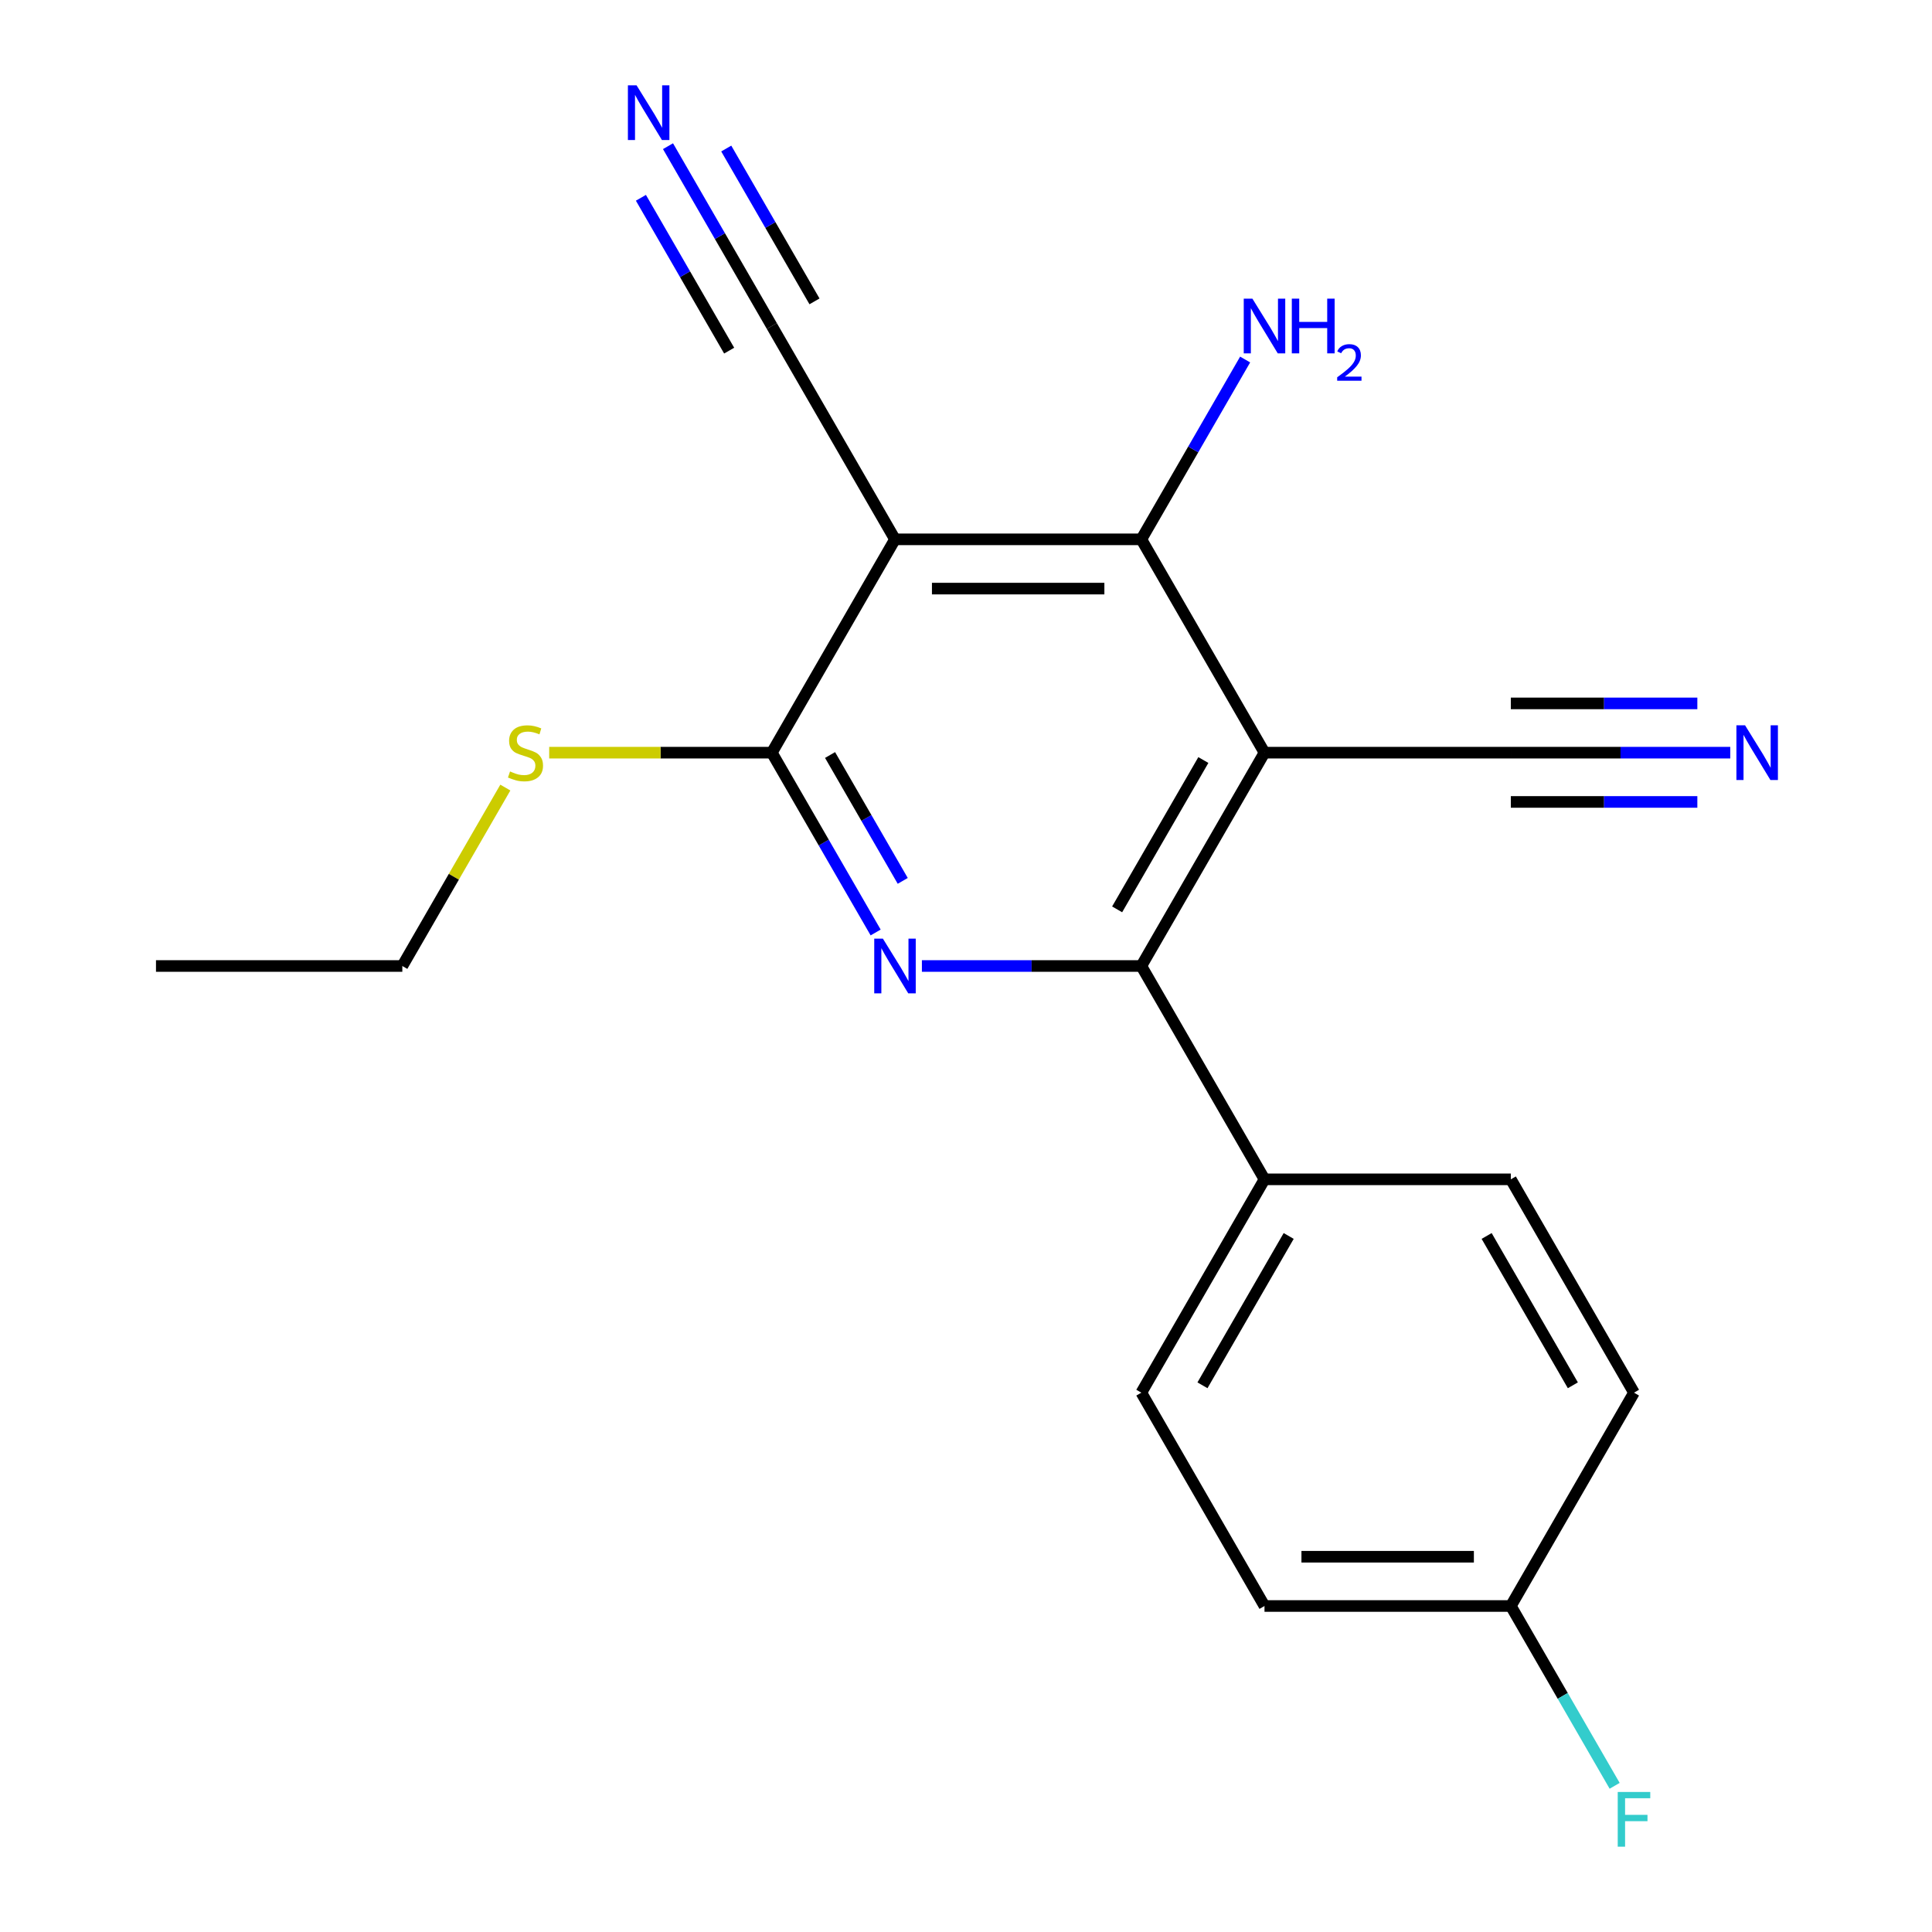 <?xml version='1.0' encoding='iso-8859-1'?>
<svg version='1.1' baseProfile='full'
              xmlns='http://www.w3.org/2000/svg'
                      xmlns:rdkit='http://www.rdkit.org/xml'
                      xmlns:xlink='http://www.w3.org/1999/xlink'
                  xml:space='preserve'
width='1000px' height='1000px' viewBox='0 0 1000 1000'>
<!-- END OF HEADER -->
<rect style='opacity:1.0;fill:#FFFFFF;stroke:none' width='1000' height='1000' x='0' y='0'> </rect>
<path class='bond-2' d='M 654.501,389.579 L 590.749,500' style='fill:none;fill-rule:evenodd;stroke:#000000;stroke-width:6px;stroke-linecap:butt;stroke-linejoin:miter;stroke-opacity:1' />
<path class='bond-2' d='M 622.854,393.392 L 578.228,470.687' style='fill:none;fill-rule:evenodd;stroke:#000000;stroke-width:6px;stroke-linecap:butt;stroke-linejoin:miter;stroke-opacity:1' />
<path class='bond-4' d='M 654.501,389.579 L 590.749,279.159' style='fill:none;fill-rule:evenodd;stroke:#000000;stroke-width:6px;stroke-linecap:butt;stroke-linejoin:miter;stroke-opacity:1' />
<path class='bond-5' d='M 654.501,389.579 L 782.003,389.579' style='fill:none;fill-rule:evenodd;stroke:#000000;stroke-width:6px;stroke-linecap:butt;stroke-linejoin:miter;stroke-opacity:1' />
<path class='bond-0' d='M 463.246,279.159 L 590.749,279.159' style='fill:none;fill-rule:evenodd;stroke:#000000;stroke-width:6px;stroke-linecap:butt;stroke-linejoin:miter;stroke-opacity:1' />
<path class='bond-0' d='M 482.372,304.659 L 571.624,304.659' style='fill:none;fill-rule:evenodd;stroke:#000000;stroke-width:6px;stroke-linecap:butt;stroke-linejoin:miter;stroke-opacity:1' />
<path class='bond-3' d='M 463.246,279.159 L 399.495,389.579' style='fill:none;fill-rule:evenodd;stroke:#000000;stroke-width:6px;stroke-linecap:butt;stroke-linejoin:miter;stroke-opacity:1' />
<path class='bond-6' d='M 463.246,279.159 L 399.495,168.738' style='fill:none;fill-rule:evenodd;stroke:#000000;stroke-width:6px;stroke-linecap:butt;stroke-linejoin:miter;stroke-opacity:1' />
<path class='bond-1' d='M 477.174,500 L 533.961,500' style='fill:none;fill-rule:evenodd;stroke:#0000FF;stroke-width:6px;stroke-linecap:butt;stroke-linejoin:miter;stroke-opacity:1' />
<path class='bond-1' d='M 533.961,500 L 590.749,500' style='fill:none;fill-rule:evenodd;stroke:#000000;stroke-width:6px;stroke-linecap:butt;stroke-linejoin:miter;stroke-opacity:1' />
<path class='bond-20' d='M 453.231,482.652 L 426.363,436.116' style='fill:none;fill-rule:evenodd;stroke:#0000FF;stroke-width:6px;stroke-linecap:butt;stroke-linejoin:miter;stroke-opacity:1' />
<path class='bond-20' d='M 426.363,436.116 L 399.495,389.579' style='fill:none;fill-rule:evenodd;stroke:#000000;stroke-width:6px;stroke-linecap:butt;stroke-linejoin:miter;stroke-opacity:1' />
<path class='bond-20' d='M 467.254,455.941 L 448.447,423.366' style='fill:none;fill-rule:evenodd;stroke:#0000FF;stroke-width:6px;stroke-linecap:butt;stroke-linejoin:miter;stroke-opacity:1' />
<path class='bond-20' d='M 448.447,423.366 L 429.639,390.79' style='fill:none;fill-rule:evenodd;stroke:#000000;stroke-width:6px;stroke-linecap:butt;stroke-linejoin:miter;stroke-opacity:1' />
<path class='bond-9' d='M 590.749,500 L 654.501,610.421' style='fill:none;fill-rule:evenodd;stroke:#000000;stroke-width:6px;stroke-linecap:butt;stroke-linejoin:miter;stroke-opacity:1' />
<path class='bond-10' d='M 399.495,389.579 L 341.877,389.579' style='fill:none;fill-rule:evenodd;stroke:#000000;stroke-width:6px;stroke-linecap:butt;stroke-linejoin:miter;stroke-opacity:1' />
<path class='bond-10' d='M 341.877,389.579 L 284.26,389.579' style='fill:none;fill-rule:evenodd;stroke:#CCCC00;stroke-width:6px;stroke-linecap:butt;stroke-linejoin:miter;stroke-opacity:1' />
<path class='bond-11' d='M 590.749,279.159 L 617.617,232.622' style='fill:none;fill-rule:evenodd;stroke:#000000;stroke-width:6px;stroke-linecap:butt;stroke-linejoin:miter;stroke-opacity:1' />
<path class='bond-11' d='M 617.617,232.622 L 644.485,186.086' style='fill:none;fill-rule:evenodd;stroke:#0000FF;stroke-width:6px;stroke-linecap:butt;stroke-linejoin:miter;stroke-opacity:1' />
<path class='bond-7' d='M 782.003,389.579 L 838.791,389.579' style='fill:none;fill-rule:evenodd;stroke:#000000;stroke-width:6px;stroke-linecap:butt;stroke-linejoin:miter;stroke-opacity:1' />
<path class='bond-7' d='M 838.791,389.579 L 895.579,389.579' style='fill:none;fill-rule:evenodd;stroke:#0000FF;stroke-width:6px;stroke-linecap:butt;stroke-linejoin:miter;stroke-opacity:1' />
<path class='bond-7' d='M 782.003,415.08 L 830.273,415.08' style='fill:none;fill-rule:evenodd;stroke:#000000;stroke-width:6px;stroke-linecap:butt;stroke-linejoin:miter;stroke-opacity:1' />
<path class='bond-7' d='M 830.273,415.08 L 878.542,415.08' style='fill:none;fill-rule:evenodd;stroke:#0000FF;stroke-width:6px;stroke-linecap:butt;stroke-linejoin:miter;stroke-opacity:1' />
<path class='bond-7' d='M 782.003,364.079 L 830.273,364.079' style='fill:none;fill-rule:evenodd;stroke:#000000;stroke-width:6px;stroke-linecap:butt;stroke-linejoin:miter;stroke-opacity:1' />
<path class='bond-7' d='M 830.273,364.079 L 878.542,364.079' style='fill:none;fill-rule:evenodd;stroke:#0000FF;stroke-width:6px;stroke-linecap:butt;stroke-linejoin:miter;stroke-opacity:1' />
<path class='bond-8' d='M 399.495,168.738 L 372.627,122.201' style='fill:none;fill-rule:evenodd;stroke:#000000;stroke-width:6px;stroke-linecap:butt;stroke-linejoin:miter;stroke-opacity:1' />
<path class='bond-8' d='M 372.627,122.201 L 345.759,75.665' style='fill:none;fill-rule:evenodd;stroke:#0000FF;stroke-width:6px;stroke-linecap:butt;stroke-linejoin:miter;stroke-opacity:1' />
<path class='bond-8' d='M 421.579,155.988 L 398.741,116.432' style='fill:none;fill-rule:evenodd;stroke:#000000;stroke-width:6px;stroke-linecap:butt;stroke-linejoin:miter;stroke-opacity:1' />
<path class='bond-8' d='M 398.741,116.432 L 375.904,76.876' style='fill:none;fill-rule:evenodd;stroke:#0000FF;stroke-width:6px;stroke-linecap:butt;stroke-linejoin:miter;stroke-opacity:1' />
<path class='bond-8' d='M 377.411,181.488 L 354.573,141.932' style='fill:none;fill-rule:evenodd;stroke:#000000;stroke-width:6px;stroke-linecap:butt;stroke-linejoin:miter;stroke-opacity:1' />
<path class='bond-8' d='M 354.573,141.932 L 331.735,102.376' style='fill:none;fill-rule:evenodd;stroke:#0000FF;stroke-width:6px;stroke-linecap:butt;stroke-linejoin:miter;stroke-opacity:1' />
<path class='bond-12' d='M 654.501,610.421 L 590.749,720.841' style='fill:none;fill-rule:evenodd;stroke:#000000;stroke-width:6px;stroke-linecap:butt;stroke-linejoin:miter;stroke-opacity:1' />
<path class='bond-12' d='M 667.022,639.734 L 622.396,717.029' style='fill:none;fill-rule:evenodd;stroke:#000000;stroke-width:6px;stroke-linecap:butt;stroke-linejoin:miter;stroke-opacity:1' />
<path class='bond-13' d='M 654.501,610.421 L 782.003,610.421' style='fill:none;fill-rule:evenodd;stroke:#000000;stroke-width:6px;stroke-linecap:butt;stroke-linejoin:miter;stroke-opacity:1' />
<path class='bond-18' d='M 261.561,407.647 L 234.901,453.823' style='fill:none;fill-rule:evenodd;stroke:#CCCC00;stroke-width:6px;stroke-linecap:butt;stroke-linejoin:miter;stroke-opacity:1' />
<path class='bond-18' d='M 234.901,453.823 L 208.241,500' style='fill:none;fill-rule:evenodd;stroke:#000000;stroke-width:6px;stroke-linecap:butt;stroke-linejoin:miter;stroke-opacity:1' />
<path class='bond-16' d='M 590.749,720.841 L 654.501,831.262' style='fill:none;fill-rule:evenodd;stroke:#000000;stroke-width:6px;stroke-linecap:butt;stroke-linejoin:miter;stroke-opacity:1' />
<path class='bond-15' d='M 782.003,610.421 L 845.755,720.841' style='fill:none;fill-rule:evenodd;stroke:#000000;stroke-width:6px;stroke-linecap:butt;stroke-linejoin:miter;stroke-opacity:1' />
<path class='bond-15' d='M 769.482,639.734 L 814.108,717.029' style='fill:none;fill-rule:evenodd;stroke:#000000;stroke-width:6px;stroke-linecap:butt;stroke-linejoin:miter;stroke-opacity:1' />
<path class='bond-14' d='M 782.003,831.262 L 845.755,720.841' style='fill:none;fill-rule:evenodd;stroke:#000000;stroke-width:6px;stroke-linecap:butt;stroke-linejoin:miter;stroke-opacity:1' />
<path class='bond-17' d='M 782.003,831.262 L 808.871,877.799' style='fill:none;fill-rule:evenodd;stroke:#000000;stroke-width:6px;stroke-linecap:butt;stroke-linejoin:miter;stroke-opacity:1' />
<path class='bond-17' d='M 808.871,877.799 L 835.739,924.335' style='fill:none;fill-rule:evenodd;stroke:#33CCCC;stroke-width:6px;stroke-linecap:butt;stroke-linejoin:miter;stroke-opacity:1' />
<path class='bond-21' d='M 782.003,831.262 L 654.501,831.262' style='fill:none;fill-rule:evenodd;stroke:#000000;stroke-width:6px;stroke-linecap:butt;stroke-linejoin:miter;stroke-opacity:1' />
<path class='bond-21' d='M 762.878,805.762 L 673.626,805.762' style='fill:none;fill-rule:evenodd;stroke:#000000;stroke-width:6px;stroke-linecap:butt;stroke-linejoin:miter;stroke-opacity:1' />
<path class='bond-19' d='M 208.241,500 L 80.738,500' style='fill:none;fill-rule:evenodd;stroke:#000000;stroke-width:6px;stroke-linecap:butt;stroke-linejoin:miter;stroke-opacity:1' />
<path  class='atom-2' d='M 456.986 485.84
L 466.266 500.84
Q 467.186 502.32, 468.666 505
Q 470.146 507.68, 470.226 507.84
L 470.226 485.84
L 473.986 485.84
L 473.986 514.16
L 470.106 514.16
L 460.146 497.76
Q 458.986 495.84, 457.746 493.64
Q 456.546 491.44, 456.186 490.76
L 456.186 514.16
L 452.506 514.16
L 452.506 485.84
L 456.986 485.84
' fill='#0000FF'/>
<path  class='atom-8' d='M 903.246 375.419
L 912.526 390.419
Q 913.446 391.899, 914.926 394.579
Q 916.406 397.259, 916.486 397.419
L 916.486 375.419
L 920.246 375.419
L 920.246 403.739
L 916.366 403.739
L 906.406 387.339
Q 905.246 385.419, 904.006 383.219
Q 902.806 381.019, 902.446 380.339
L 902.446 403.739
L 898.766 403.739
L 898.766 375.419
L 903.246 375.419
' fill='#0000FF'/>
<path  class='atom-9' d='M 329.483 44.157
L 338.763 59.157
Q 339.683 60.637, 341.163 63.317
Q 342.643 65.997, 342.723 66.157
L 342.723 44.157
L 346.483 44.157
L 346.483 72.477
L 342.603 72.477
L 332.643 56.077
Q 331.483 54.157, 330.243 51.957
Q 329.043 49.757, 328.683 49.077
L 328.683 72.477
L 325.003 72.477
L 325.003 44.157
L 329.483 44.157
' fill='#0000FF'/>
<path  class='atom-11' d='M 263.992 399.299
Q 264.312 399.419, 265.632 399.979
Q 266.952 400.539, 268.392 400.899
Q 269.872 401.219, 271.312 401.219
Q 273.992 401.219, 275.552 399.939
Q 277.112 398.619, 277.112 396.339
Q 277.112 394.779, 276.312 393.819
Q 275.552 392.859, 274.352 392.339
Q 273.152 391.819, 271.152 391.219
Q 268.632 390.459, 267.112 389.739
Q 265.632 389.019, 264.552 387.499
Q 263.512 385.979, 263.512 383.419
Q 263.512 379.859, 265.912 377.659
Q 268.352 375.459, 273.152 375.459
Q 276.432 375.459, 280.152 377.019
L 279.232 380.099
Q 275.832 378.699, 273.272 378.699
Q 270.512 378.699, 268.992 379.859
Q 267.472 380.979, 267.512 382.939
Q 267.512 384.459, 268.272 385.379
Q 269.072 386.299, 270.192 386.819
Q 271.352 387.339, 273.272 387.939
Q 275.832 388.739, 277.352 389.539
Q 278.872 390.339, 279.952 391.979
Q 281.072 393.579, 281.072 396.339
Q 281.072 400.259, 278.432 402.379
Q 275.832 404.459, 271.472 404.459
Q 268.952 404.459, 267.032 403.899
Q 265.152 403.379, 262.912 402.459
L 263.992 399.299
' fill='#CCCC00'/>
<path  class='atom-12' d='M 648.241 154.578
L 657.521 169.578
Q 658.441 171.058, 659.921 173.738
Q 661.401 176.418, 661.481 176.578
L 661.481 154.578
L 665.241 154.578
L 665.241 182.898
L 661.361 182.898
L 651.401 166.498
Q 650.241 164.578, 649.001 162.378
Q 647.801 160.178, 647.441 159.498
L 647.441 182.898
L 643.761 182.898
L 643.761 154.578
L 648.241 154.578
' fill='#0000FF'/>
<path  class='atom-12' d='M 668.641 154.578
L 672.481 154.578
L 672.481 166.618
L 686.961 166.618
L 686.961 154.578
L 690.801 154.578
L 690.801 182.898
L 686.961 182.898
L 686.961 169.818
L 672.481 169.818
L 672.481 182.898
L 668.641 182.898
L 668.641 154.578
' fill='#0000FF'/>
<path  class='atom-12' d='M 692.173 181.904
Q 692.86 180.136, 694.497 179.159
Q 696.133 178.156, 698.404 178.156
Q 701.229 178.156, 702.813 179.687
Q 704.397 181.218, 704.397 183.937
Q 704.397 186.709, 702.337 189.296
Q 700.305 191.884, 696.081 194.946
L 704.713 194.946
L 704.713 197.058
L 692.121 197.058
L 692.121 195.289
Q 695.605 192.808, 697.665 190.96
Q 699.75 189.112, 700.753 187.448
Q 701.757 185.785, 701.757 184.069
Q 701.757 182.274, 700.859 181.271
Q 699.961 180.268, 698.404 180.268
Q 696.899 180.268, 695.896 180.875
Q 694.893 181.482, 694.18 182.828
L 692.173 181.904
' fill='#0000FF'/>
<path  class='atom-18' d='M 837.335 927.523
L 854.175 927.523
L 854.175 930.763
L 841.135 930.763
L 841.135 939.363
L 852.735 939.363
L 852.735 942.643
L 841.135 942.643
L 841.135 955.843
L 837.335 955.843
L 837.335 927.523
' fill='#33CCCC'/>
</svg>
